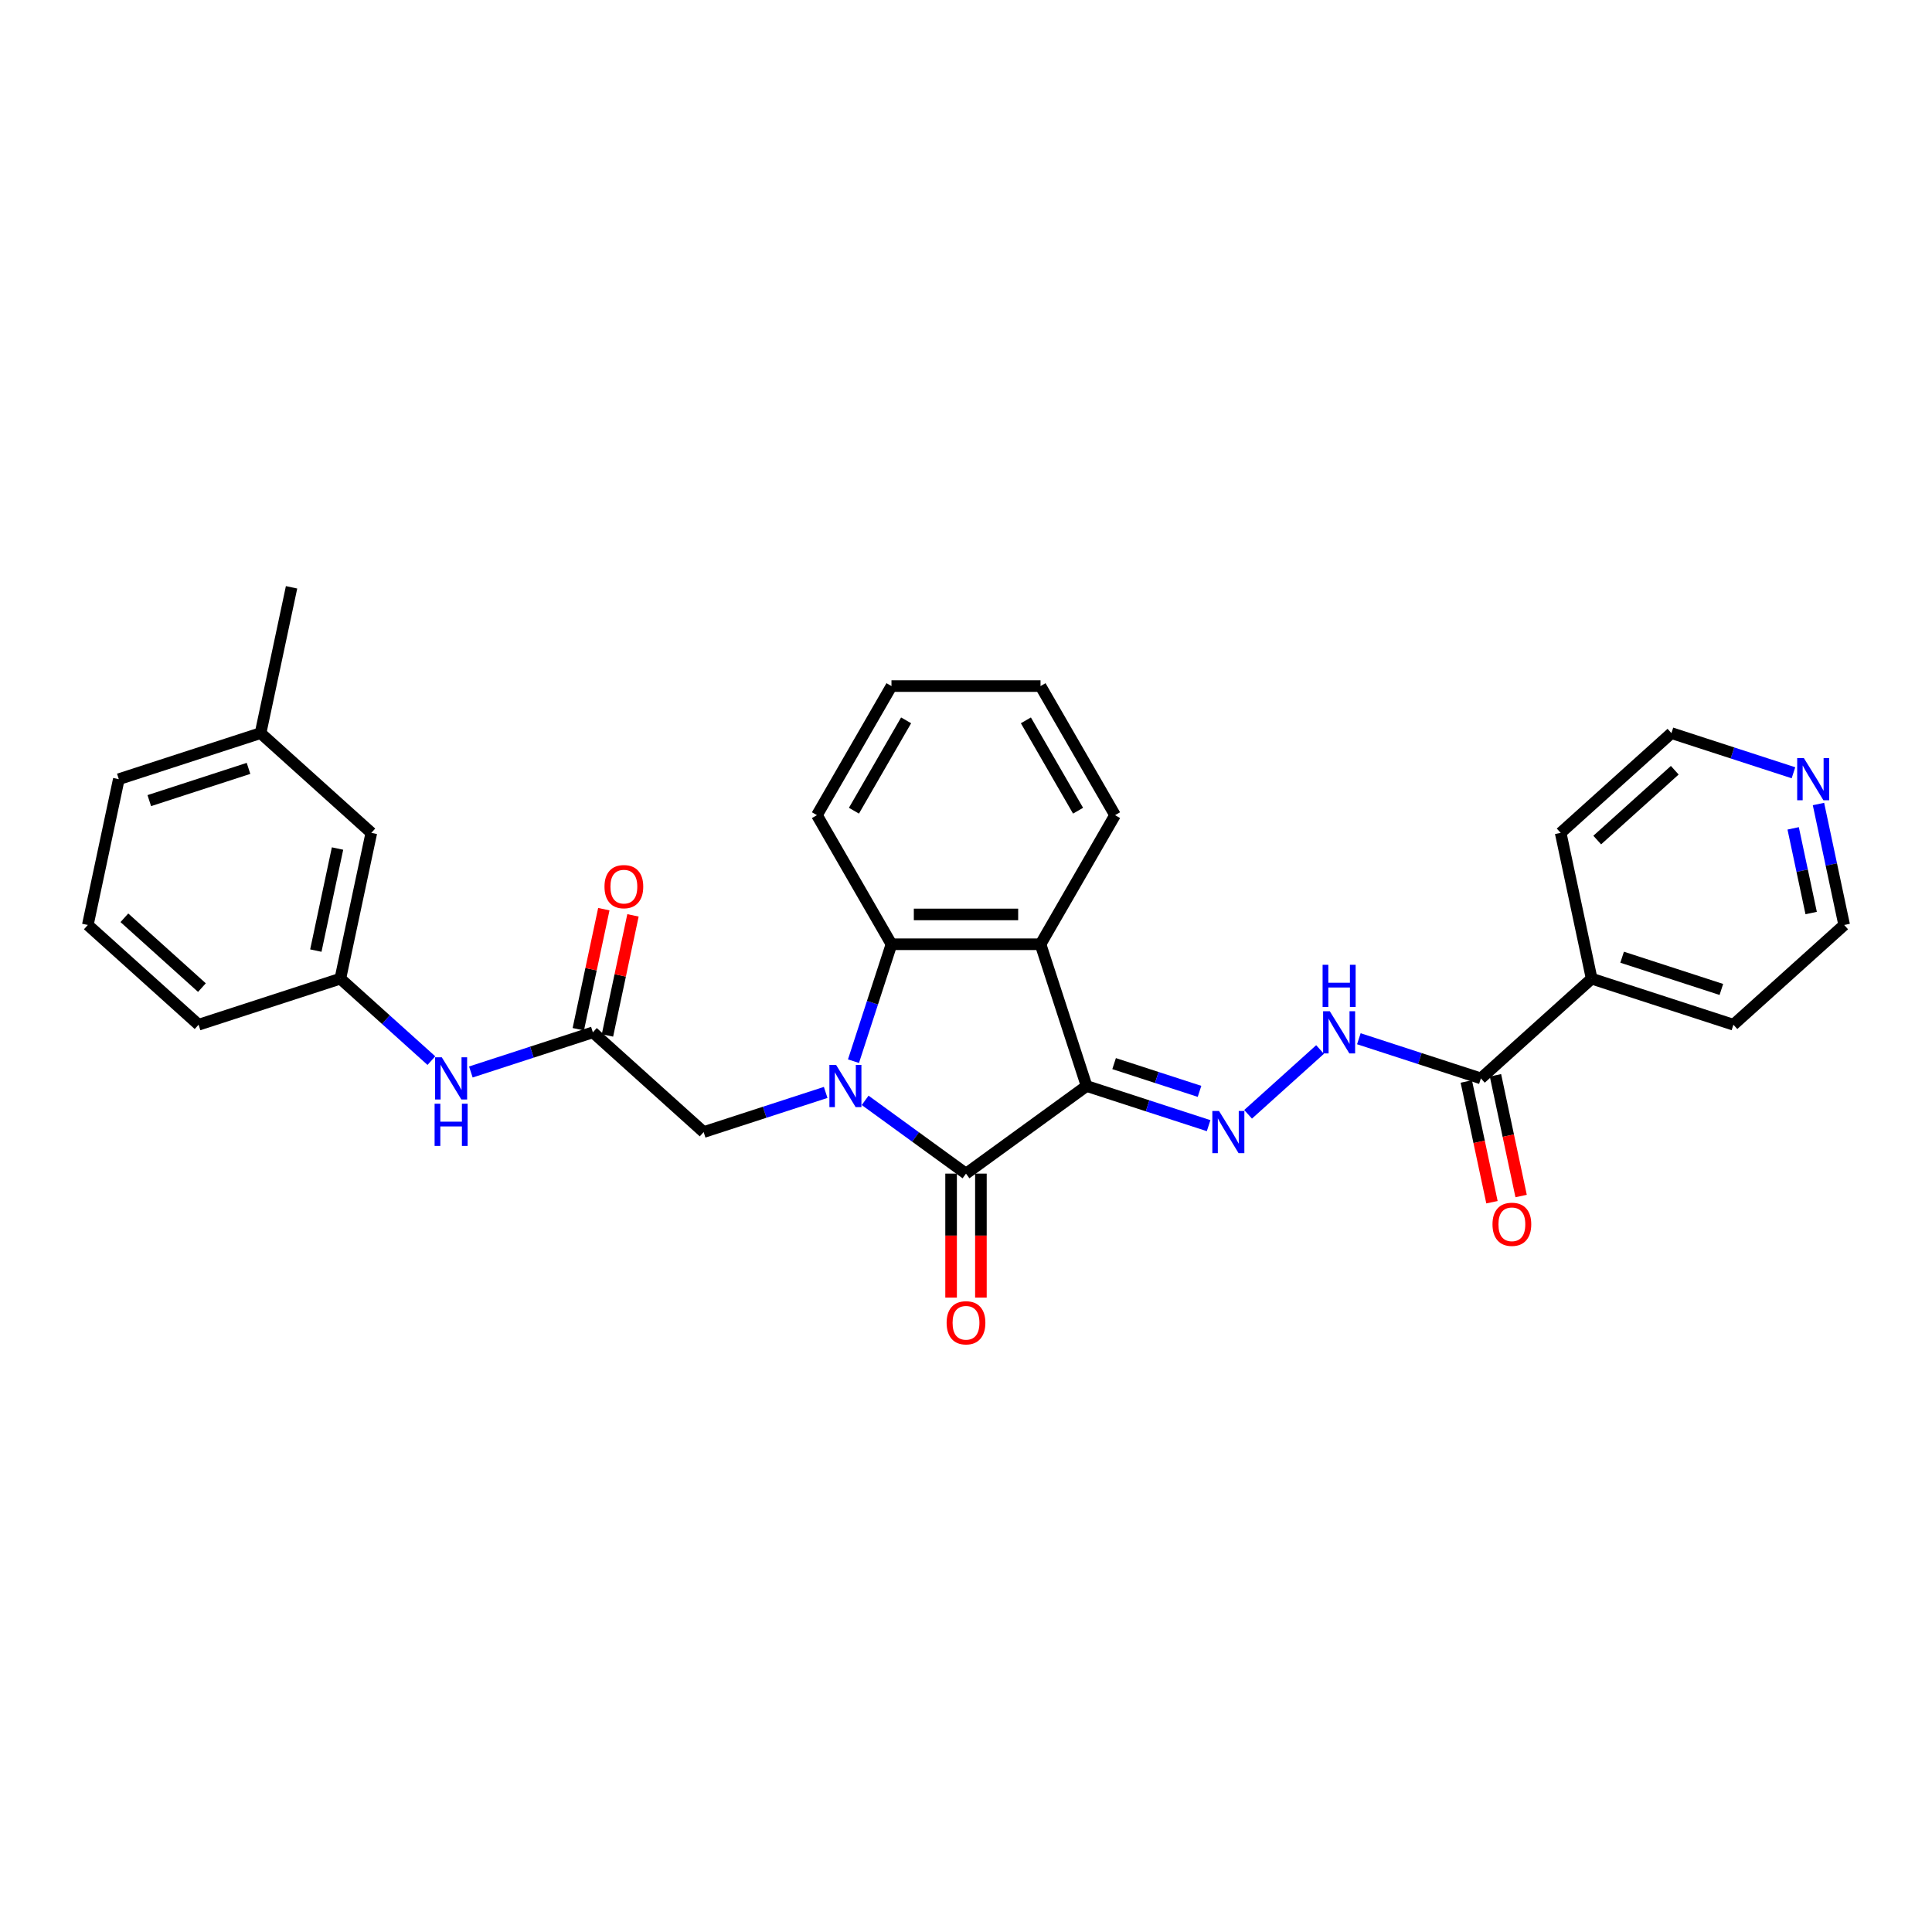 <?xml version='1.0' encoding='iso-8859-1'?>
<svg version='1.1' baseProfile='full'
              xmlns='http://www.w3.org/2000/svg'
                      xmlns:rdkit='http://www.rdkit.org/xml'
                      xmlns:xlink='http://www.w3.org/1999/xlink'
                  xml:space='preserve'
width='1000px' height='1000px' viewBox='0 0 1000 1000'>
<!-- END OF HEADER -->
<rect style='opacity:1.0;fill:#FFFFFF;stroke:none' width='1000' height='1000' x='0' y='0'> </rect>
<path class='bond-1' d='M 562.417,562.117 L 500,607.465' style='fill:none;fill-rule:evenodd;stroke:#000000;stroke-width:6px;stroke-linecap:butt;stroke-linejoin:miter;stroke-opacity:1' />
<path class='bond-2' d='M 562.417,562.117 L 538.576,488.742' style='fill:none;fill-rule:evenodd;stroke:#000000;stroke-width:6px;stroke-linecap:butt;stroke-linejoin:miter;stroke-opacity:1' />
<path class='bond-4' d='M 562.417,562.117 L 593.997,572.378' style='fill:none;fill-rule:evenodd;stroke:#000000;stroke-width:6px;stroke-linecap:butt;stroke-linejoin:miter;stroke-opacity:1' />
<path class='bond-4' d='M 593.997,572.378 L 625.577,582.639' style='fill:none;fill-rule:evenodd;stroke:#0000FF;stroke-width:6px;stroke-linecap:butt;stroke-linejoin:miter;stroke-opacity:1' />
<path class='bond-4' d='M 576.659,550.52 L 598.765,557.703' style='fill:none;fill-rule:evenodd;stroke:#000000;stroke-width:6px;stroke-linecap:butt;stroke-linejoin:miter;stroke-opacity:1' />
<path class='bond-4' d='M 598.765,557.703 L 620.871,564.886' style='fill:none;fill-rule:evenodd;stroke:#0000FF;stroke-width:6px;stroke-linecap:butt;stroke-linejoin:miter;stroke-opacity:1' />
<path class='bond-0' d='M 447.798,569.539 L 473.899,588.502' style='fill:none;fill-rule:evenodd;stroke:#0000FF;stroke-width:6px;stroke-linecap:butt;stroke-linejoin:miter;stroke-opacity:1' />
<path class='bond-0' d='M 473.899,588.502 L 500,607.465' style='fill:none;fill-rule:evenodd;stroke:#000000;stroke-width:6px;stroke-linecap:butt;stroke-linejoin:miter;stroke-opacity:1' />
<path class='bond-7' d='M 427.369,565.436 L 395.788,575.697' style='fill:none;fill-rule:evenodd;stroke:#0000FF;stroke-width:6px;stroke-linecap:butt;stroke-linejoin:miter;stroke-opacity:1' />
<path class='bond-7' d='M 395.788,575.697 L 364.208,585.958' style='fill:none;fill-rule:evenodd;stroke:#000000;stroke-width:6px;stroke-linecap:butt;stroke-linejoin:miter;stroke-opacity:1' />
<path class='bond-30' d='M 441.76,549.264 L 451.592,519.003' style='fill:none;fill-rule:evenodd;stroke:#0000FF;stroke-width:6px;stroke-linecap:butt;stroke-linejoin:miter;stroke-opacity:1' />
<path class='bond-30' d='M 451.592,519.003 L 461.424,488.742' style='fill:none;fill-rule:evenodd;stroke:#000000;stroke-width:6px;stroke-linecap:butt;stroke-linejoin:miter;stroke-opacity:1' />
<path class='bond-10' d='M 492.285,607.465 L 492.285,639.553' style='fill:none;fill-rule:evenodd;stroke:#000000;stroke-width:6px;stroke-linecap:butt;stroke-linejoin:miter;stroke-opacity:1' />
<path class='bond-10' d='M 492.285,639.553 L 492.285,671.64' style='fill:none;fill-rule:evenodd;stroke:#FF0000;stroke-width:6px;stroke-linecap:butt;stroke-linejoin:miter;stroke-opacity:1' />
<path class='bond-10' d='M 507.715,607.465 L 507.715,639.553' style='fill:none;fill-rule:evenodd;stroke:#000000;stroke-width:6px;stroke-linecap:butt;stroke-linejoin:miter;stroke-opacity:1' />
<path class='bond-10' d='M 507.715,639.553 L 507.715,671.64' style='fill:none;fill-rule:evenodd;stroke:#FF0000;stroke-width:6px;stroke-linecap:butt;stroke-linejoin:miter;stroke-opacity:1' />
<path class='bond-3' d='M 538.576,488.742 L 461.424,488.742' style='fill:none;fill-rule:evenodd;stroke:#000000;stroke-width:6px;stroke-linecap:butt;stroke-linejoin:miter;stroke-opacity:1' />
<path class='bond-3' d='M 527.003,473.312 L 472.997,473.312' style='fill:none;fill-rule:evenodd;stroke:#000000;stroke-width:6px;stroke-linecap:butt;stroke-linejoin:miter;stroke-opacity:1' />
<path class='bond-17' d='M 538.576,488.742 L 577.151,421.927' style='fill:none;fill-rule:evenodd;stroke:#000000;stroke-width:6px;stroke-linecap:butt;stroke-linejoin:miter;stroke-opacity:1' />
<path class='bond-18' d='M 461.424,488.742 L 422.849,421.927' style='fill:none;fill-rule:evenodd;stroke:#000000;stroke-width:6px;stroke-linecap:butt;stroke-linejoin:miter;stroke-opacity:1' />
<path class='bond-5' d='M 646.007,576.761 L 683.255,543.222' style='fill:none;fill-rule:evenodd;stroke:#0000FF;stroke-width:6px;stroke-linecap:butt;stroke-linejoin:miter;stroke-opacity:1' />
<path class='bond-6' d='M 703.341,537.653 L 734.921,547.914' style='fill:none;fill-rule:evenodd;stroke:#0000FF;stroke-width:6px;stroke-linecap:butt;stroke-linejoin:miter;stroke-opacity:1' />
<path class='bond-6' d='M 734.921,547.914 L 766.501,558.175' style='fill:none;fill-rule:evenodd;stroke:#000000;stroke-width:6px;stroke-linecap:butt;stroke-linejoin:miter;stroke-opacity:1' />
<path class='bond-11' d='M 758.955,559.779 L 765.596,591.023' style='fill:none;fill-rule:evenodd;stroke:#000000;stroke-width:6px;stroke-linecap:butt;stroke-linejoin:miter;stroke-opacity:1' />
<path class='bond-11' d='M 765.596,591.023 L 772.237,622.267' style='fill:none;fill-rule:evenodd;stroke:#FF0000;stroke-width:6px;stroke-linecap:butt;stroke-linejoin:miter;stroke-opacity:1' />
<path class='bond-11' d='M 774.048,556.571 L 780.689,587.815' style='fill:none;fill-rule:evenodd;stroke:#000000;stroke-width:6px;stroke-linecap:butt;stroke-linejoin:miter;stroke-opacity:1' />
<path class='bond-11' d='M 780.689,587.815 L 787.33,619.059' style='fill:none;fill-rule:evenodd;stroke:#FF0000;stroke-width:6px;stroke-linecap:butt;stroke-linejoin:miter;stroke-opacity:1' />
<path class='bond-14' d='M 766.501,558.175 L 823.836,506.551' style='fill:none;fill-rule:evenodd;stroke:#000000;stroke-width:6px;stroke-linecap:butt;stroke-linejoin:miter;stroke-opacity:1' />
<path class='bond-8' d='M 364.208,585.958 L 306.874,534.334' style='fill:none;fill-rule:evenodd;stroke:#000000;stroke-width:6px;stroke-linecap:butt;stroke-linejoin:miter;stroke-opacity:1' />
<path class='bond-9' d='M 306.874,534.334 L 275.294,544.595' style='fill:none;fill-rule:evenodd;stroke:#000000;stroke-width:6px;stroke-linecap:butt;stroke-linejoin:miter;stroke-opacity:1' />
<path class='bond-9' d='M 275.294,544.595 L 243.713,554.856' style='fill:none;fill-rule:evenodd;stroke:#0000FF;stroke-width:6px;stroke-linecap:butt;stroke-linejoin:miter;stroke-opacity:1' />
<path class='bond-12' d='M 314.42,535.938 L 321.025,504.863' style='fill:none;fill-rule:evenodd;stroke:#000000;stroke-width:6px;stroke-linecap:butt;stroke-linejoin:miter;stroke-opacity:1' />
<path class='bond-12' d='M 321.025,504.863 L 327.63,473.789' style='fill:none;fill-rule:evenodd;stroke:#FF0000;stroke-width:6px;stroke-linecap:butt;stroke-linejoin:miter;stroke-opacity:1' />
<path class='bond-12' d='M 299.327,532.73 L 305.932,501.655' style='fill:none;fill-rule:evenodd;stroke:#000000;stroke-width:6px;stroke-linecap:butt;stroke-linejoin:miter;stroke-opacity:1' />
<path class='bond-12' d='M 305.932,501.655 L 312.537,470.581' style='fill:none;fill-rule:evenodd;stroke:#FF0000;stroke-width:6px;stroke-linecap:butt;stroke-linejoin:miter;stroke-opacity:1' />
<path class='bond-15' d='M 223.284,548.977 L 199.724,527.764' style='fill:none;fill-rule:evenodd;stroke:#0000FF;stroke-width:6px;stroke-linecap:butt;stroke-linejoin:miter;stroke-opacity:1' />
<path class='bond-15' d='M 199.724,527.764 L 176.164,506.551' style='fill:none;fill-rule:evenodd;stroke:#000000;stroke-width:6px;stroke-linecap:butt;stroke-linejoin:miter;stroke-opacity:1' />
<path class='bond-13' d='M 941.237,416.156 L 947.891,447.462' style='fill:none;fill-rule:evenodd;stroke:#0000FF;stroke-width:6px;stroke-linecap:butt;stroke-linejoin:miter;stroke-opacity:1' />
<path class='bond-13' d='M 947.891,447.462 L 954.545,478.767' style='fill:none;fill-rule:evenodd;stroke:#000000;stroke-width:6px;stroke-linecap:butt;stroke-linejoin:miter;stroke-opacity:1' />
<path class='bond-13' d='M 928.14,428.756 L 932.798,450.67' style='fill:none;fill-rule:evenodd;stroke:#0000FF;stroke-width:6px;stroke-linecap:butt;stroke-linejoin:miter;stroke-opacity:1' />
<path class='bond-13' d='M 932.798,450.67 L 937.456,472.584' style='fill:none;fill-rule:evenodd;stroke:#000000;stroke-width:6px;stroke-linecap:butt;stroke-linejoin:miter;stroke-opacity:1' />
<path class='bond-32' d='M 928.29,399.983 L 896.71,389.722' style='fill:none;fill-rule:evenodd;stroke:#0000FF;stroke-width:6px;stroke-linecap:butt;stroke-linejoin:miter;stroke-opacity:1' />
<path class='bond-32' d='M 896.71,389.722 L 865.13,379.461' style='fill:none;fill-rule:evenodd;stroke:#000000;stroke-width:6px;stroke-linecap:butt;stroke-linejoin:miter;stroke-opacity:1' />
<path class='bond-24' d='M 823.836,506.551 L 807.795,431.085' style='fill:none;fill-rule:evenodd;stroke:#000000;stroke-width:6px;stroke-linecap:butt;stroke-linejoin:miter;stroke-opacity:1' />
<path class='bond-25' d='M 823.836,506.551 L 897.211,530.392' style='fill:none;fill-rule:evenodd;stroke:#000000;stroke-width:6px;stroke-linecap:butt;stroke-linejoin:miter;stroke-opacity:1' />
<path class='bond-25' d='M 839.61,495.452 L 890.973,512.14' style='fill:none;fill-rule:evenodd;stroke:#000000;stroke-width:6px;stroke-linecap:butt;stroke-linejoin:miter;stroke-opacity:1' />
<path class='bond-16' d='M 176.164,506.551 L 192.205,431.085' style='fill:none;fill-rule:evenodd;stroke:#000000;stroke-width:6px;stroke-linecap:butt;stroke-linejoin:miter;stroke-opacity:1' />
<path class='bond-16' d='M 163.477,492.023 L 174.706,439.197' style='fill:none;fill-rule:evenodd;stroke:#000000;stroke-width:6px;stroke-linecap:butt;stroke-linejoin:miter;stroke-opacity:1' />
<path class='bond-23' d='M 176.164,506.551 L 102.789,530.392' style='fill:none;fill-rule:evenodd;stroke:#000000;stroke-width:6px;stroke-linecap:butt;stroke-linejoin:miter;stroke-opacity:1' />
<path class='bond-19' d='M 192.205,431.085 L 134.87,379.461' style='fill:none;fill-rule:evenodd;stroke:#000000;stroke-width:6px;stroke-linecap:butt;stroke-linejoin:miter;stroke-opacity:1' />
<path class='bond-28' d='M 577.151,421.927 L 538.576,355.112' style='fill:none;fill-rule:evenodd;stroke:#000000;stroke-width:6px;stroke-linecap:butt;stroke-linejoin:miter;stroke-opacity:1' />
<path class='bond-28' d='M 558.002,419.62 L 530.999,372.85' style='fill:none;fill-rule:evenodd;stroke:#000000;stroke-width:6px;stroke-linecap:butt;stroke-linejoin:miter;stroke-opacity:1' />
<path class='bond-31' d='M 422.849,421.927 L 461.424,355.112' style='fill:none;fill-rule:evenodd;stroke:#000000;stroke-width:6px;stroke-linecap:butt;stroke-linejoin:miter;stroke-opacity:1' />
<path class='bond-31' d='M 441.998,419.62 L 469.001,372.85' style='fill:none;fill-rule:evenodd;stroke:#000000;stroke-width:6px;stroke-linecap:butt;stroke-linejoin:miter;stroke-opacity:1' />
<path class='bond-27' d='M 134.87,379.461 L 150.911,303.996' style='fill:none;fill-rule:evenodd;stroke:#000000;stroke-width:6px;stroke-linecap:butt;stroke-linejoin:miter;stroke-opacity:1' />
<path class='bond-33' d='M 134.87,379.461 L 61.495,403.302' style='fill:none;fill-rule:evenodd;stroke:#000000;stroke-width:6px;stroke-linecap:butt;stroke-linejoin:miter;stroke-opacity:1' />
<path class='bond-33' d='M 128.632,397.712 L 77.27,414.401' style='fill:none;fill-rule:evenodd;stroke:#000000;stroke-width:6px;stroke-linecap:butt;stroke-linejoin:miter;stroke-opacity:1' />
<path class='bond-20' d='M 45.455,478.767 L 102.789,530.392' style='fill:none;fill-rule:evenodd;stroke:#000000;stroke-width:6px;stroke-linecap:butt;stroke-linejoin:miter;stroke-opacity:1' />
<path class='bond-20' d='M 64.38,475.044 L 104.514,511.181' style='fill:none;fill-rule:evenodd;stroke:#000000;stroke-width:6px;stroke-linecap:butt;stroke-linejoin:miter;stroke-opacity:1' />
<path class='bond-26' d='M 45.455,478.767 L 61.495,403.302' style='fill:none;fill-rule:evenodd;stroke:#000000;stroke-width:6px;stroke-linecap:butt;stroke-linejoin:miter;stroke-opacity:1' />
<path class='bond-21' d='M 865.13,379.461 L 807.795,431.085' style='fill:none;fill-rule:evenodd;stroke:#000000;stroke-width:6px;stroke-linecap:butt;stroke-linejoin:miter;stroke-opacity:1' />
<path class='bond-21' d='M 866.854,398.672 L 826.72,434.809' style='fill:none;fill-rule:evenodd;stroke:#000000;stroke-width:6px;stroke-linecap:butt;stroke-linejoin:miter;stroke-opacity:1' />
<path class='bond-22' d='M 954.545,478.767 L 897.211,530.392' style='fill:none;fill-rule:evenodd;stroke:#000000;stroke-width:6px;stroke-linecap:butt;stroke-linejoin:miter;stroke-opacity:1' />
<path class='bond-29' d='M 538.576,355.112 L 461.424,355.112' style='fill:none;fill-rule:evenodd;stroke:#000000;stroke-width:6px;stroke-linecap:butt;stroke-linejoin:miter;stroke-opacity:1' />
<path  class='atom-1' d='M 432.754 551.192
L 439.913 562.765
Q 440.623 563.907, 441.765 565.975
Q 442.907 568.042, 442.969 568.166
L 442.969 551.192
L 445.869 551.192
L 445.869 573.042
L 442.876 573.042
L 435.192 560.389
Q 434.297 558.908, 433.34 557.21
Q 432.414 555.513, 432.137 554.988
L 432.137 573.042
L 429.297 573.042
L 429.297 551.192
L 432.754 551.192
' fill='#0000FF'/>
<path  class='atom-5' d='M 630.962 575.033
L 638.122 586.606
Q 638.831 587.748, 639.973 589.816
Q 641.115 591.883, 641.177 592.007
L 641.177 575.033
L 644.078 575.033
L 644.078 596.883
L 641.084 596.883
L 633.4 584.23
Q 632.505 582.749, 631.548 581.051
Q 630.623 579.354, 630.345 578.829
L 630.345 596.883
L 627.506 596.883
L 627.506 575.033
L 630.962 575.033
' fill='#0000FF'/>
<path  class='atom-6' d='M 688.297 523.409
L 695.456 534.982
Q 696.166 536.124, 697.308 538.191
Q 698.45 540.259, 698.511 540.382
L 698.511 523.409
L 701.412 523.409
L 701.412 545.258
L 698.419 545.258
L 690.735 532.606
Q 689.84 531.124, 688.883 529.427
Q 687.957 527.73, 687.679 527.205
L 687.679 545.258
L 684.84 545.258
L 684.84 523.409
L 688.297 523.409
' fill='#0000FF'/>
<path  class='atom-6' d='M 684.578 499.375
L 687.54 499.375
L 687.54 508.664
L 698.712 508.664
L 698.712 499.375
L 701.675 499.375
L 701.675 521.224
L 698.712 521.224
L 698.712 511.133
L 687.54 511.133
L 687.54 521.224
L 684.578 521.224
L 684.578 499.375
' fill='#0000FF'/>
<path  class='atom-10' d='M 228.669 547.25
L 235.829 558.823
Q 236.538 559.965, 237.68 562.032
Q 238.822 564.1, 238.884 564.224
L 238.884 547.25
L 241.785 547.25
L 241.785 569.099
L 238.791 569.099
L 231.107 556.447
Q 230.212 554.965, 229.255 553.268
Q 228.33 551.571, 228.052 551.046
L 228.052 569.099
L 225.213 569.099
L 225.213 547.25
L 228.669 547.25
' fill='#0000FF'/>
<path  class='atom-10' d='M 224.95 571.284
L 227.913 571.284
L 227.913 580.573
L 239.084 580.573
L 239.084 571.284
L 242.047 571.284
L 242.047 593.134
L 239.084 593.134
L 239.084 583.042
L 227.913 583.042
L 227.913 593.134
L 224.95 593.134
L 224.95 571.284
' fill='#0000FF'/>
<path  class='atom-11' d='M 489.97 684.678
Q 489.97 679.432, 492.563 676.5
Q 495.155 673.568, 500 673.568
Q 504.845 673.568, 507.437 676.5
Q 510.03 679.432, 510.03 684.678
Q 510.03 689.986, 507.407 693.011
Q 504.783 696.004, 500 696.004
Q 495.186 696.004, 492.563 693.011
Q 489.97 690.017, 489.97 684.678
M 500 693.535
Q 503.333 693.535, 505.123 691.313
Q 506.944 689.06, 506.944 684.678
Q 506.944 680.389, 505.123 678.228
Q 503.333 676.037, 500 676.037
Q 496.667 676.037, 494.846 678.198
Q 493.056 680.358, 493.056 684.678
Q 493.056 689.091, 494.846 691.313
Q 496.667 693.535, 500 693.535
' fill='#FF0000'/>
<path  class='atom-12' d='M 772.512 633.702
Q 772.512 628.456, 775.105 625.524
Q 777.697 622.592, 782.542 622.592
Q 787.387 622.592, 789.979 625.524
Q 792.572 628.456, 792.572 633.702
Q 792.572 639.01, 789.948 642.034
Q 787.325 645.028, 782.542 645.028
Q 777.728 645.028, 775.105 642.034
Q 772.512 639.041, 772.512 633.702
M 782.542 642.559
Q 785.875 642.559, 787.665 640.337
Q 789.486 638.084, 789.486 633.702
Q 789.486 629.412, 787.665 627.252
Q 785.875 625.061, 782.542 625.061
Q 779.209 625.061, 777.388 627.221
Q 775.598 629.381, 775.598 633.702
Q 775.598 638.115, 777.388 640.337
Q 779.209 642.559, 782.542 642.559
' fill='#FF0000'/>
<path  class='atom-13' d='M 312.885 458.93
Q 312.885 453.684, 315.477 450.752
Q 318.069 447.821, 322.914 447.821
Q 327.76 447.821, 330.352 450.752
Q 332.944 453.684, 332.944 458.93
Q 332.944 464.238, 330.321 467.263
Q 327.698 470.256, 322.914 470.256
Q 318.1 470.256, 315.477 467.263
Q 312.885 464.269, 312.885 458.93
M 322.914 467.787
Q 326.247 467.787, 328.037 465.565
Q 329.858 463.313, 329.858 458.93
Q 329.858 454.641, 328.037 452.48
Q 326.247 450.289, 322.914 450.289
Q 319.581 450.289, 317.761 452.45
Q 315.971 454.61, 315.971 458.93
Q 315.971 463.343, 317.761 465.565
Q 319.581 467.787, 322.914 467.787
' fill='#FF0000'/>
<path  class='atom-14' d='M 933.675 392.378
L 940.835 403.95
Q 941.545 405.092, 942.686 407.16
Q 943.828 409.227, 943.89 409.351
L 943.89 392.378
L 946.791 392.378
L 946.791 414.227
L 943.797 414.227
L 936.113 401.574
Q 935.218 400.093, 934.262 398.395
Q 933.336 396.698, 933.058 396.173
L 933.058 414.227
L 930.219 414.227
L 930.219 392.378
L 933.675 392.378
' fill='#0000FF'/>
</svg>

